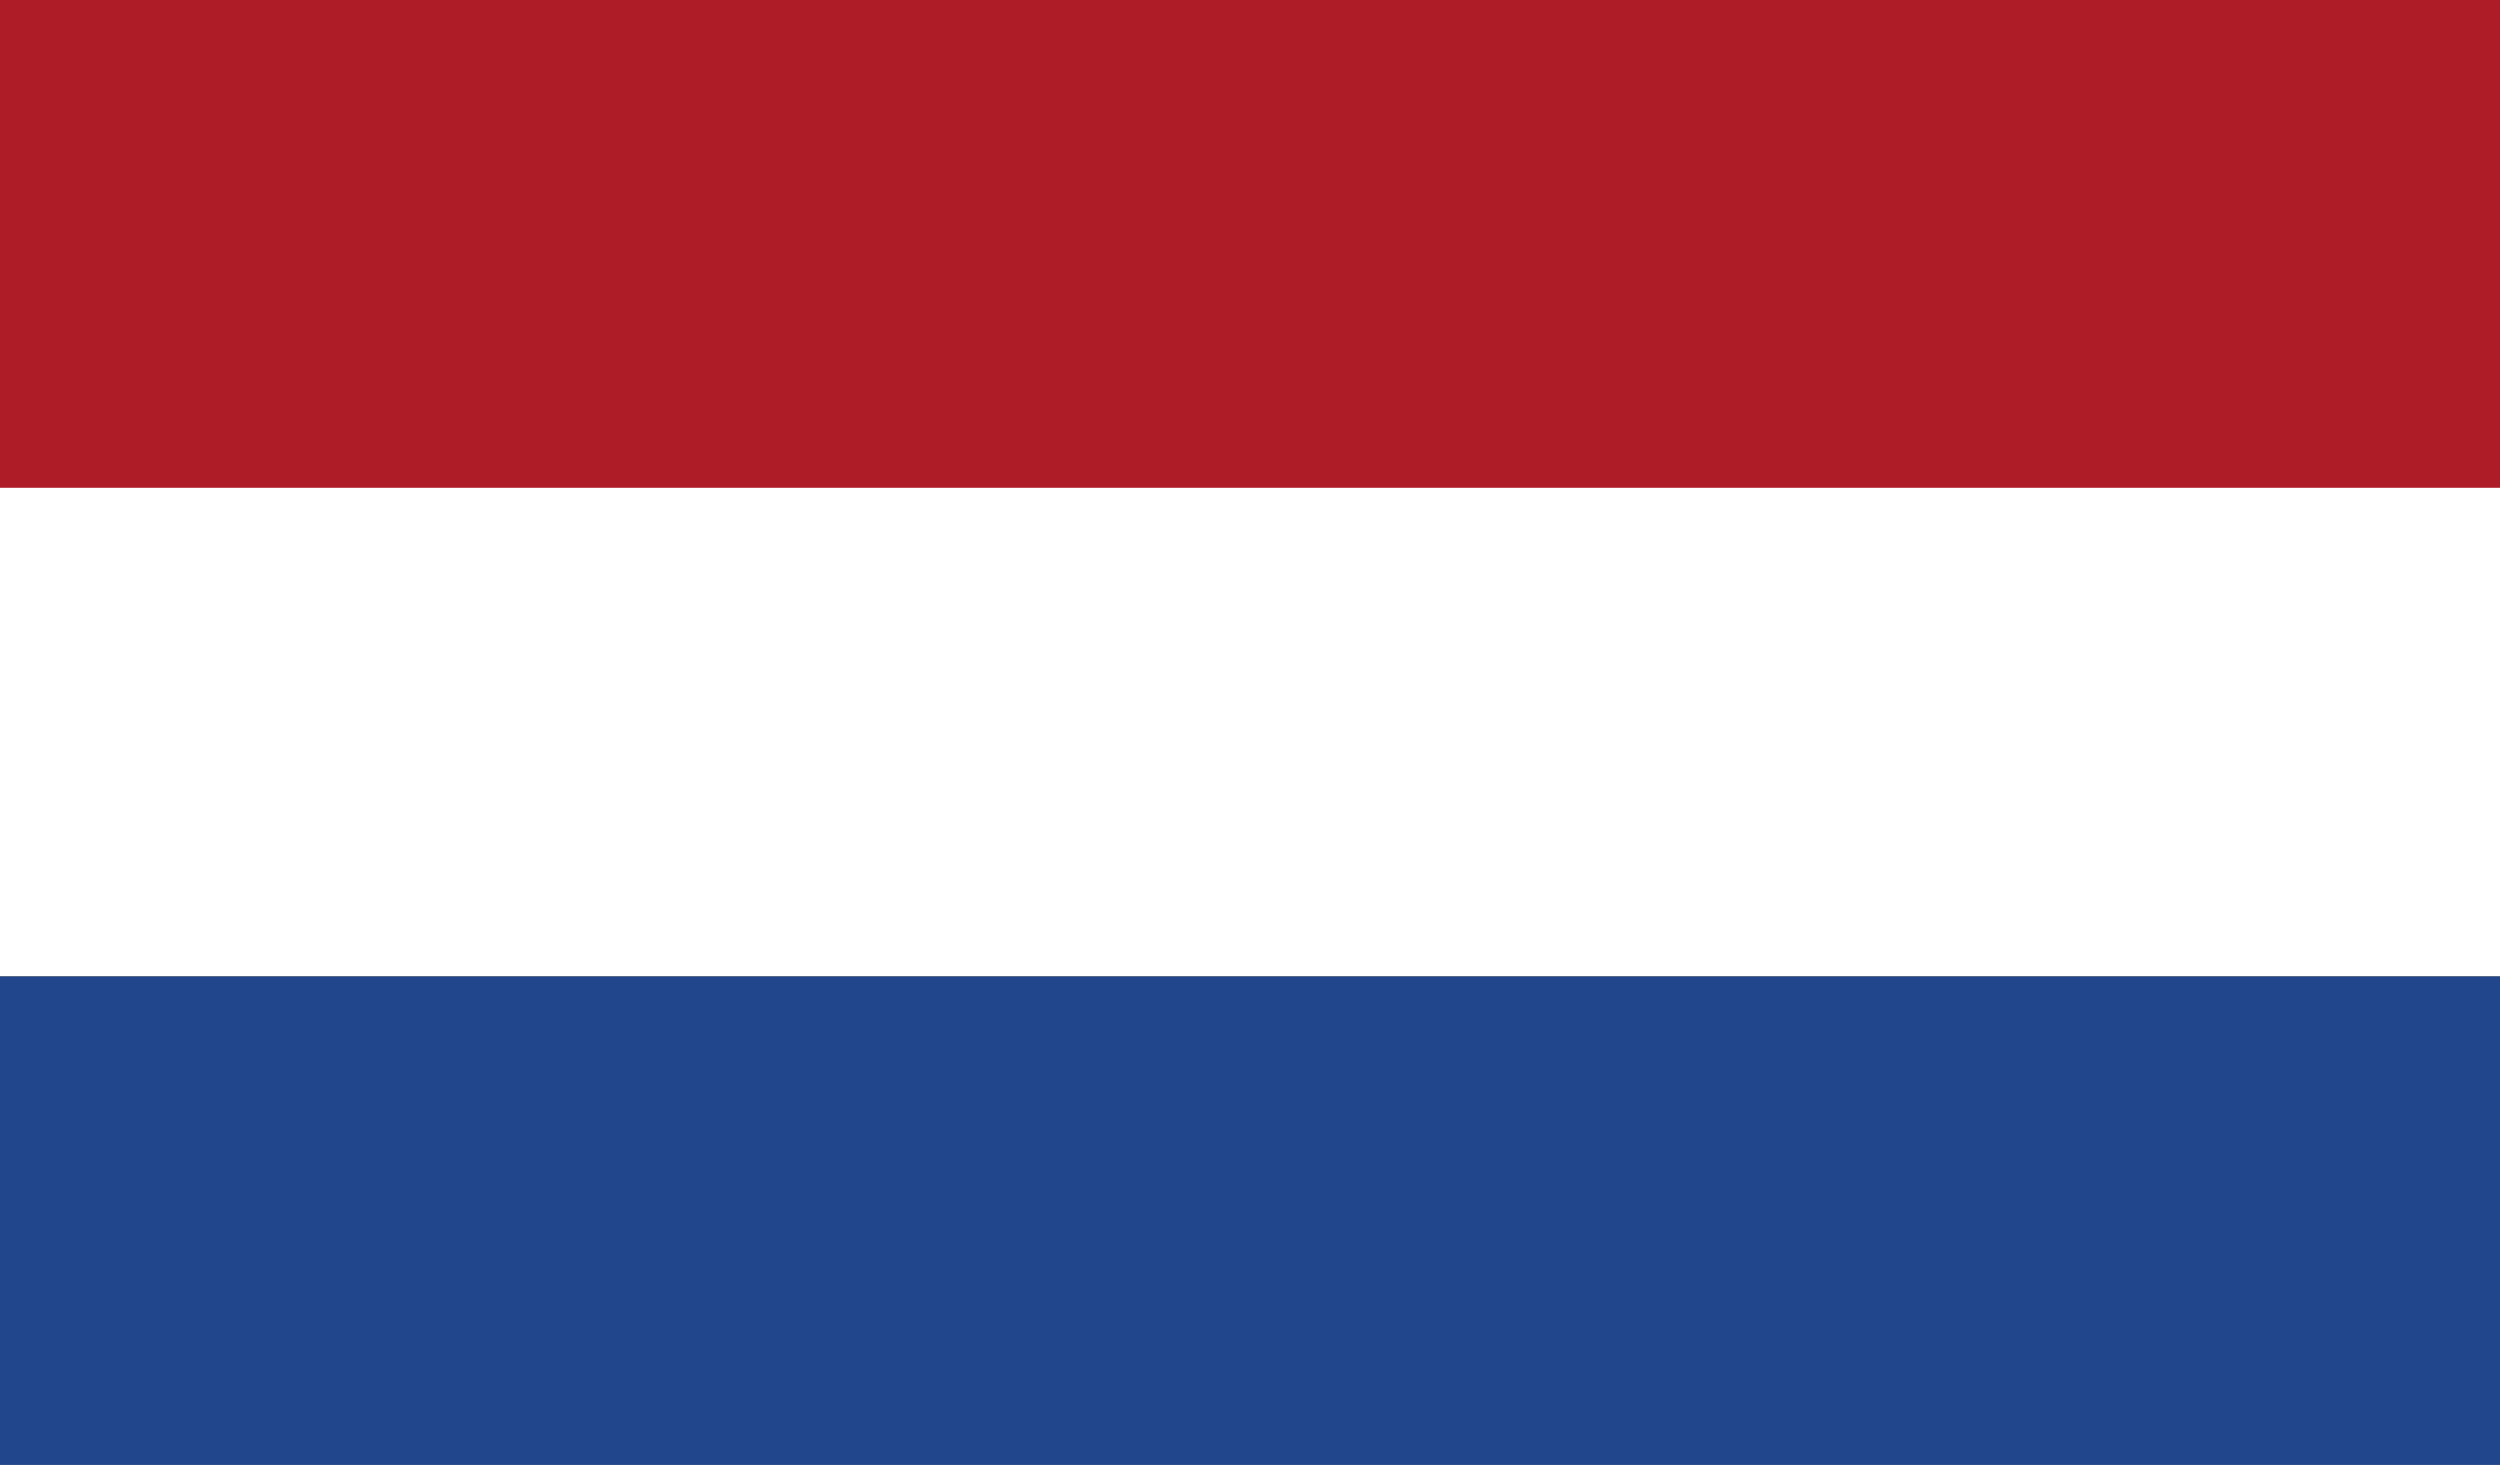 <?xml version="1.0" encoding="utf-8"?>
<!-- Generator: Adobe Illustrator 24.2.0, SVG Export Plug-In . SVG Version: 6.00 Build 0)  -->
<svg version="1.1" id="Layer_1" xmlns="http://www.w3.org/2000/svg" xmlns:xlink="http://www.w3.org/1999/xlink" x="0px" y="0px"
	 viewBox="0 0 512 300" style="enable-background:new 0 0 512 300;" xml:space="preserve">
<rect x="0" y="0" width="512" height="300" fill="#808080" stroke="none"/>
<style type="text/css">
	.st0{fill:#AE1C28;}
	.st1{fill:#FFFFFF;}
	.st2{fill:#21468B;}
</style>
<g>
	<rect class="st0" width="512" height="100"/>
	<rect y="99.9" class="st1" width="512" height="100"/>
	<rect y="200" class="st2" width="512" height="100"/>
</g>
</svg>
